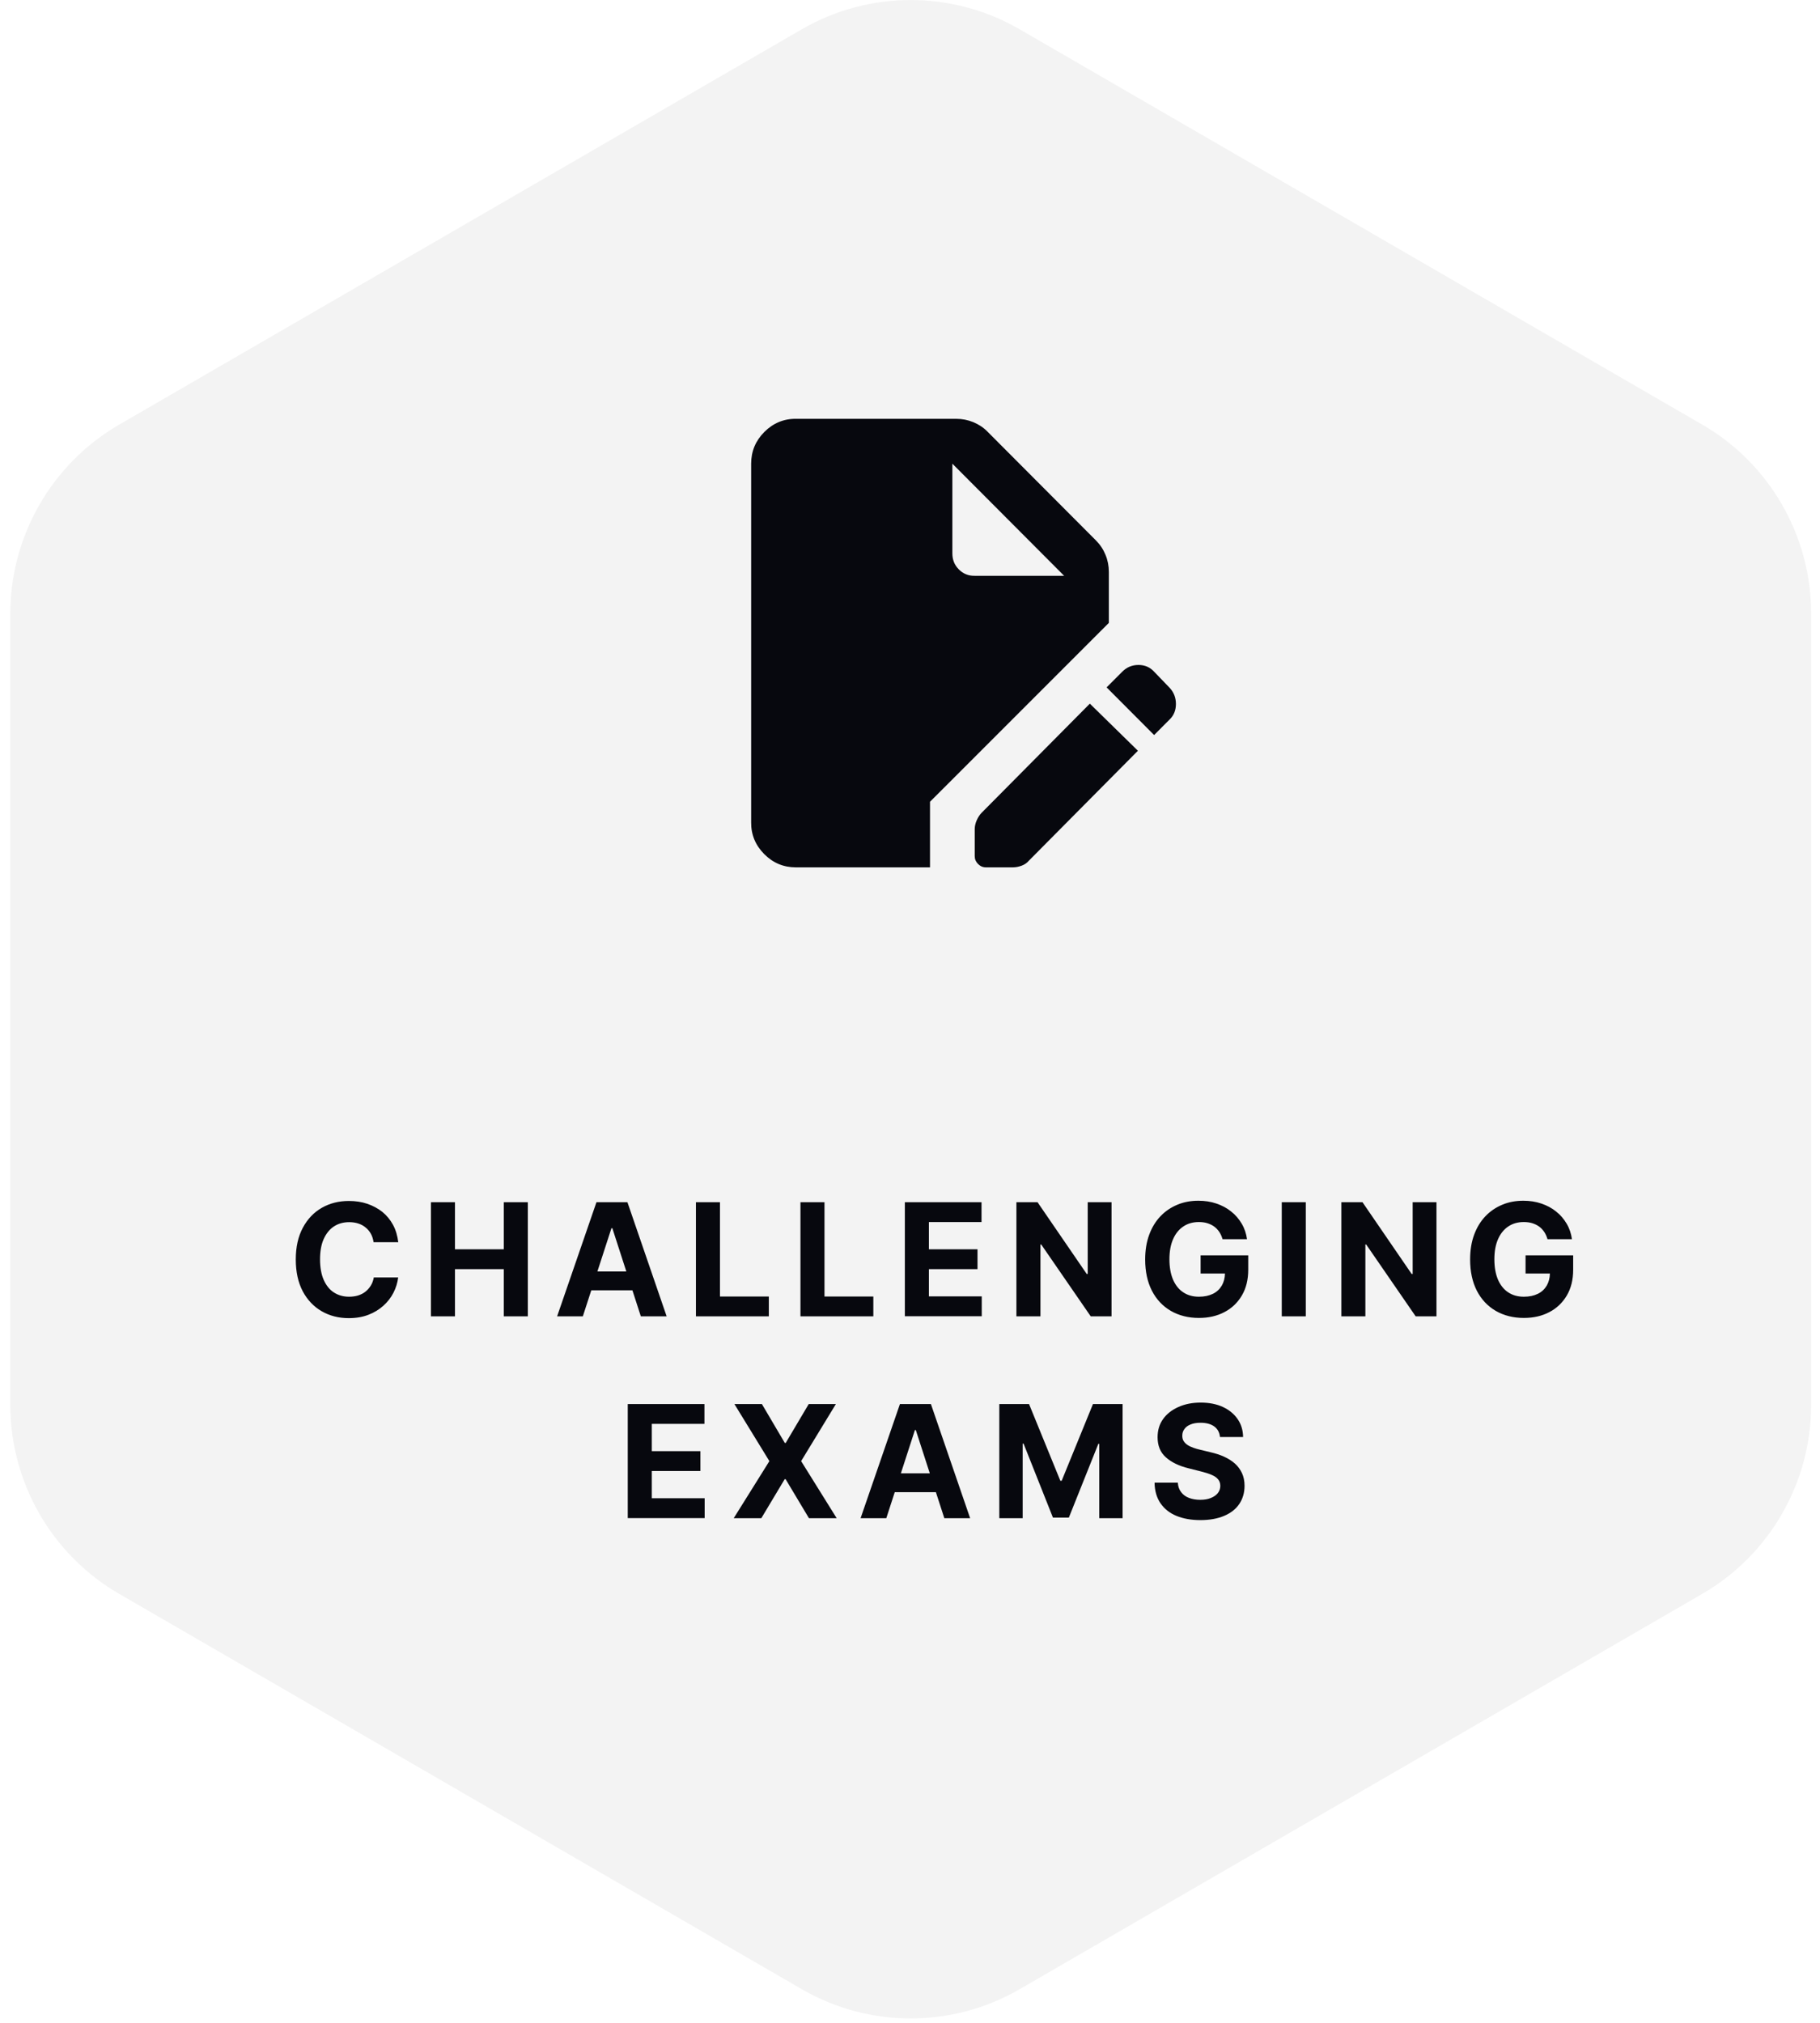 <svg width="153" height="170" viewBox="0 0 153 170" fill="none" xmlns="http://www.w3.org/2000/svg">
<g clip-path="url(#clip0_418_21114)">
<path d="M152.257 118.045V51.589C152.257 45.023 148.768 38.963 143.1 35.684L85.718 2.461C80.05 -0.817 73.073 -0.817 67.405 2.461L10.023 35.684C4.355 38.972 0.866 45.033 0.866 51.589V118.045C0.866 124.611 4.355 130.672 10.023 133.95L67.405 167.173C73.073 170.451 80.05 170.451 85.718 167.173L143.1 133.95C148.768 130.672 152.257 124.602 152.257 118.045Z" fill="#07080E" fill-opacity="0.05"/>
<path fill-rule="evenodd" clip-rule="evenodd" d="M102.5 103.53C102.613 103.7 102.707 103.907 102.773 104.134V104.143H104.831C104.765 103.672 104.624 103.238 104.389 102.843C104.154 102.447 103.863 102.098 103.496 101.815C103.139 101.523 102.726 101.306 102.256 101.146C101.786 100.986 101.288 100.911 100.743 100.911C100.113 100.911 99.531 101.014 98.986 101.24C98.441 101.467 97.962 101.787 97.558 102.211C97.153 102.635 96.834 103.154 96.609 103.766C96.383 104.379 96.27 105.067 96.27 105.849C96.27 106.857 96.458 107.734 96.834 108.469C97.21 109.204 97.746 109.769 98.422 110.165C99.108 110.561 99.897 110.759 100.79 110.759C101.598 110.759 102.312 110.598 102.932 110.269C103.553 109.948 104.041 109.477 104.398 108.874C104.755 108.271 104.934 107.545 104.934 106.706V105.5H100.931V107.027H102.979C102.971 107.417 102.878 107.747 102.716 108.035C102.538 108.337 102.294 108.572 101.965 108.732C101.636 108.893 101.25 108.977 100.79 108.977C100.283 108.977 99.841 108.855 99.475 108.61C99.099 108.365 98.817 108.007 98.61 107.536C98.413 107.064 98.309 106.499 98.309 105.83C98.309 105.161 98.413 104.605 98.619 104.134C98.826 103.662 99.117 103.314 99.484 103.069C99.85 102.824 100.283 102.701 100.771 102.701C101.034 102.701 101.269 102.729 101.485 102.795C101.702 102.861 101.899 102.956 102.068 103.078C102.237 103.201 102.378 103.351 102.5 103.53ZM31.405 104.397H33.454L33.482 104.416C33.416 103.86 33.275 103.37 33.04 102.937C32.805 102.503 32.505 102.145 32.138 101.844C31.762 101.551 31.34 101.325 30.87 101.165C30.4 101.005 29.883 100.93 29.329 100.93C28.483 100.93 27.731 101.118 27.055 101.504C26.378 101.891 25.852 102.447 25.457 103.182C25.063 103.917 24.865 104.803 24.865 105.849C24.865 106.895 25.063 107.781 25.448 108.516C25.833 109.241 26.369 109.807 27.036 110.193C27.703 110.58 28.464 110.777 29.319 110.777C29.939 110.777 30.484 110.683 30.973 110.495C31.462 110.306 31.875 110.052 32.232 109.731C32.589 109.411 32.871 109.043 33.078 108.638C33.285 108.233 33.416 107.809 33.473 107.357H31.424C31.377 107.62 31.293 107.847 31.17 108.045C31.048 108.242 30.898 108.412 30.719 108.553C30.541 108.695 30.334 108.798 30.099 108.874C29.874 108.94 29.62 108.977 29.347 108.977C28.859 108.977 28.436 108.855 28.07 108.619C27.703 108.384 27.421 108.026 27.214 107.564C27.008 107.102 26.904 106.499 26.904 105.839C26.904 105.18 26.998 104.614 27.205 104.143C27.412 103.681 27.694 103.323 28.06 103.078C28.427 102.833 28.859 102.711 29.357 102.711C29.629 102.711 29.883 102.748 30.118 102.824C30.353 102.899 30.56 103.012 30.738 103.163C30.917 103.304 31.067 103.483 31.18 103.691C31.293 103.898 31.368 104.134 31.405 104.397ZM36.226 101.033V110.627H38.246V106.659H42.352V110.627H44.373V101.033H42.352V104.991H38.246V101.033H36.226ZM48.996 110.627H46.834L50.142 101.033H52.745L56.043 110.627H53.873L53.165 108.44H49.706L48.996 110.627ZM51.477 103.219L52.653 106.857H50.22L51.401 103.219H51.477ZM58.505 101.033V110.627H64.632V108.959H60.525V101.033H58.505ZM67.291 110.627V101.033H69.311V108.959H73.418V110.627H67.291ZM76.067 101.033V110.617H82.532V108.949H78.088V106.659H82.175V104.991H78.088V102.701H82.513V101.033H76.067ZM93.442 101.033V110.627H91.694L87.531 104.586H87.466V110.627H85.445V101.033H87.221L91.356 107.064H91.44V101.033H93.442ZM109.773 101.033V110.627H107.753V101.033H109.773ZM120.758 110.627V101.033H118.757V107.064H118.672L114.538 101.033H112.762V110.627H114.782V104.586H114.848L119.01 110.627H120.758ZM130.089 104.134C130.023 103.907 129.929 103.7 129.817 103.53C129.694 103.351 129.554 103.201 129.384 103.078C129.215 102.956 129.018 102.861 128.802 102.795C128.586 102.729 128.351 102.701 128.088 102.701C127.599 102.701 127.167 102.824 126.8 103.069C126.434 103.314 126.143 103.662 125.936 104.134C125.729 104.605 125.626 105.161 125.626 105.83C125.626 106.499 125.729 107.064 125.926 107.536C126.133 108.007 126.415 108.365 126.791 108.61C127.157 108.855 127.599 108.977 128.106 108.977C128.567 108.977 128.952 108.893 129.281 108.732C129.61 108.572 129.854 108.337 130.033 108.035C130.194 107.747 130.287 107.417 130.295 107.027H128.247V105.5H132.25V106.706C132.25 107.545 132.072 108.271 131.715 108.874C131.358 109.477 130.869 109.948 130.249 110.269C129.629 110.598 128.915 110.759 128.106 110.759C127.214 110.759 126.424 110.561 125.738 110.165C125.062 109.769 124.526 109.204 124.15 108.469C123.775 107.734 123.587 106.857 123.587 105.849C123.587 105.067 123.699 104.379 123.925 103.766C124.15 103.154 124.47 102.635 124.874 102.211C125.278 101.787 125.757 101.467 126.302 101.24C126.847 101.014 127.43 100.911 128.059 100.911C128.604 100.911 129.102 100.986 129.572 101.146C130.042 101.306 130.456 101.523 130.813 101.815C131.179 102.098 131.47 102.447 131.705 102.843C131.94 103.238 132.081 103.672 132.147 104.143H130.089V104.134ZM52.773 117.996V127.58H59.238V125.912H54.794V123.622H58.881V121.954H54.794V119.664H59.22V117.996H52.773ZM64.049 117.996L65.976 121.266H66.051L67.987 117.996H70.27L67.348 122.793L70.336 127.589H68.005L66.042 124.31H65.966L64.002 127.589H61.681L64.679 122.793L61.738 117.996H64.031H64.049ZM72.346 127.589H74.508L75.218 125.403H78.677L79.385 127.589H81.555L78.257 117.996H75.654L72.346 127.589ZM78.165 123.82L76.988 120.182H76.913L75.732 123.82H78.165ZM84.017 117.996H86.507L89.138 124.442H89.251L91.882 117.996H94.372V127.589H92.408V121.341H92.333L89.853 127.542H88.518L86.047 121.323H85.972V127.589H84.008V117.996H84.017ZM102.078 119.881C102.36 120.088 102.519 120.38 102.557 120.757L102.566 120.767H104.502C104.493 120.192 104.342 119.692 104.042 119.259C103.741 118.825 103.327 118.486 102.801 118.241C102.275 117.996 101.636 117.874 100.941 117.874C100.245 117.874 99.616 117.996 99.071 118.241C98.516 118.486 98.084 118.825 97.774 119.259C97.464 119.692 97.314 120.201 97.314 120.786C97.314 121.492 97.539 122.058 98.009 122.472C98.469 122.887 99.108 123.198 99.916 123.396L100.959 123.66C101.307 123.745 101.598 123.839 101.843 123.943C102.087 124.046 102.275 124.169 102.397 124.32C102.519 124.47 102.585 124.649 102.585 124.866C102.585 125.092 102.519 125.3 102.378 125.479C102.237 125.658 102.04 125.79 101.786 125.893C101.533 125.997 101.241 126.044 100.894 126.044C100.546 126.044 100.227 125.988 99.954 125.884C99.681 125.78 99.456 125.62 99.296 125.403C99.127 125.187 99.033 124.923 99.014 124.602H97.06C97.069 125.29 97.238 125.865 97.558 126.336C97.877 126.798 98.319 127.156 98.892 127.392C99.465 127.627 100.133 127.75 100.912 127.75C101.692 127.75 102.36 127.627 102.914 127.392C103.468 127.156 103.891 126.826 104.183 126.393C104.474 125.959 104.624 125.45 104.624 124.866C104.624 124.461 104.549 124.103 104.408 123.801C104.267 123.5 104.07 123.226 103.816 123C103.562 122.774 103.262 122.586 102.914 122.425C102.566 122.265 102.181 122.143 101.768 122.048L100.912 121.841C100.696 121.794 100.508 121.737 100.321 121.671C100.133 121.605 99.973 121.53 99.832 121.436C99.691 121.342 99.588 121.238 99.503 121.106C99.418 120.974 99.39 120.823 99.39 120.654C99.39 120.446 99.447 120.258 99.569 120.098C99.681 119.928 99.86 119.805 100.086 119.711C100.311 119.617 100.593 119.57 100.922 119.57C101.411 119.57 101.796 119.674 102.078 119.881Z" fill="#07080E"/>
<path d="M66.906 72.893C65.872 72.893 64.989 72.526 64.247 71.781C63.514 71.046 63.138 70.151 63.147 69.124V38.968C63.147 37.931 63.514 37.045 64.256 36.3C64.989 35.566 65.882 35.188 66.906 35.198H80.39C80.888 35.198 81.367 35.292 81.828 35.481C82.279 35.669 82.683 35.933 83.021 36.282L92.136 45.423C92.484 45.772 92.747 46.167 92.935 46.629C93.123 47.081 93.216 47.562 93.216 48.062V52.349L78.182 67.38V72.893H66.906ZM82.88 72.893C82.626 72.893 82.41 72.799 82.222 72.611C82.034 72.422 81.941 72.205 81.941 71.951V69.689C81.941 69.435 81.997 69.19 82.11 68.935C82.222 68.681 82.354 68.483 82.504 68.323L91.619 59.135L95.66 63.093L86.498 72.328C86.338 72.516 86.141 72.658 85.887 72.752C85.633 72.846 85.389 72.893 85.135 72.893H82.88ZM97.022 61.773L93.028 57.768L94.344 56.449C94.72 56.072 95.171 55.883 95.707 55.883C96.242 55.883 96.674 56.072 97.022 56.449L98.338 57.815C98.685 58.192 98.855 58.645 98.855 59.163C98.855 59.681 98.685 60.115 98.338 60.454L97.022 61.773ZM81.941 48.391H89.458L80.061 38.968V46.507C80.061 47.044 80.24 47.487 80.606 47.854C80.973 48.222 81.414 48.401 81.941 48.391Z" fill="#07080E"/>
</g>
<defs>
<clipPath id="clip0_418_21114">
<rect width="152.15" height="170" fill="white" transform="translate(0.499)"/>
</clipPath>
</defs>
</svg>
